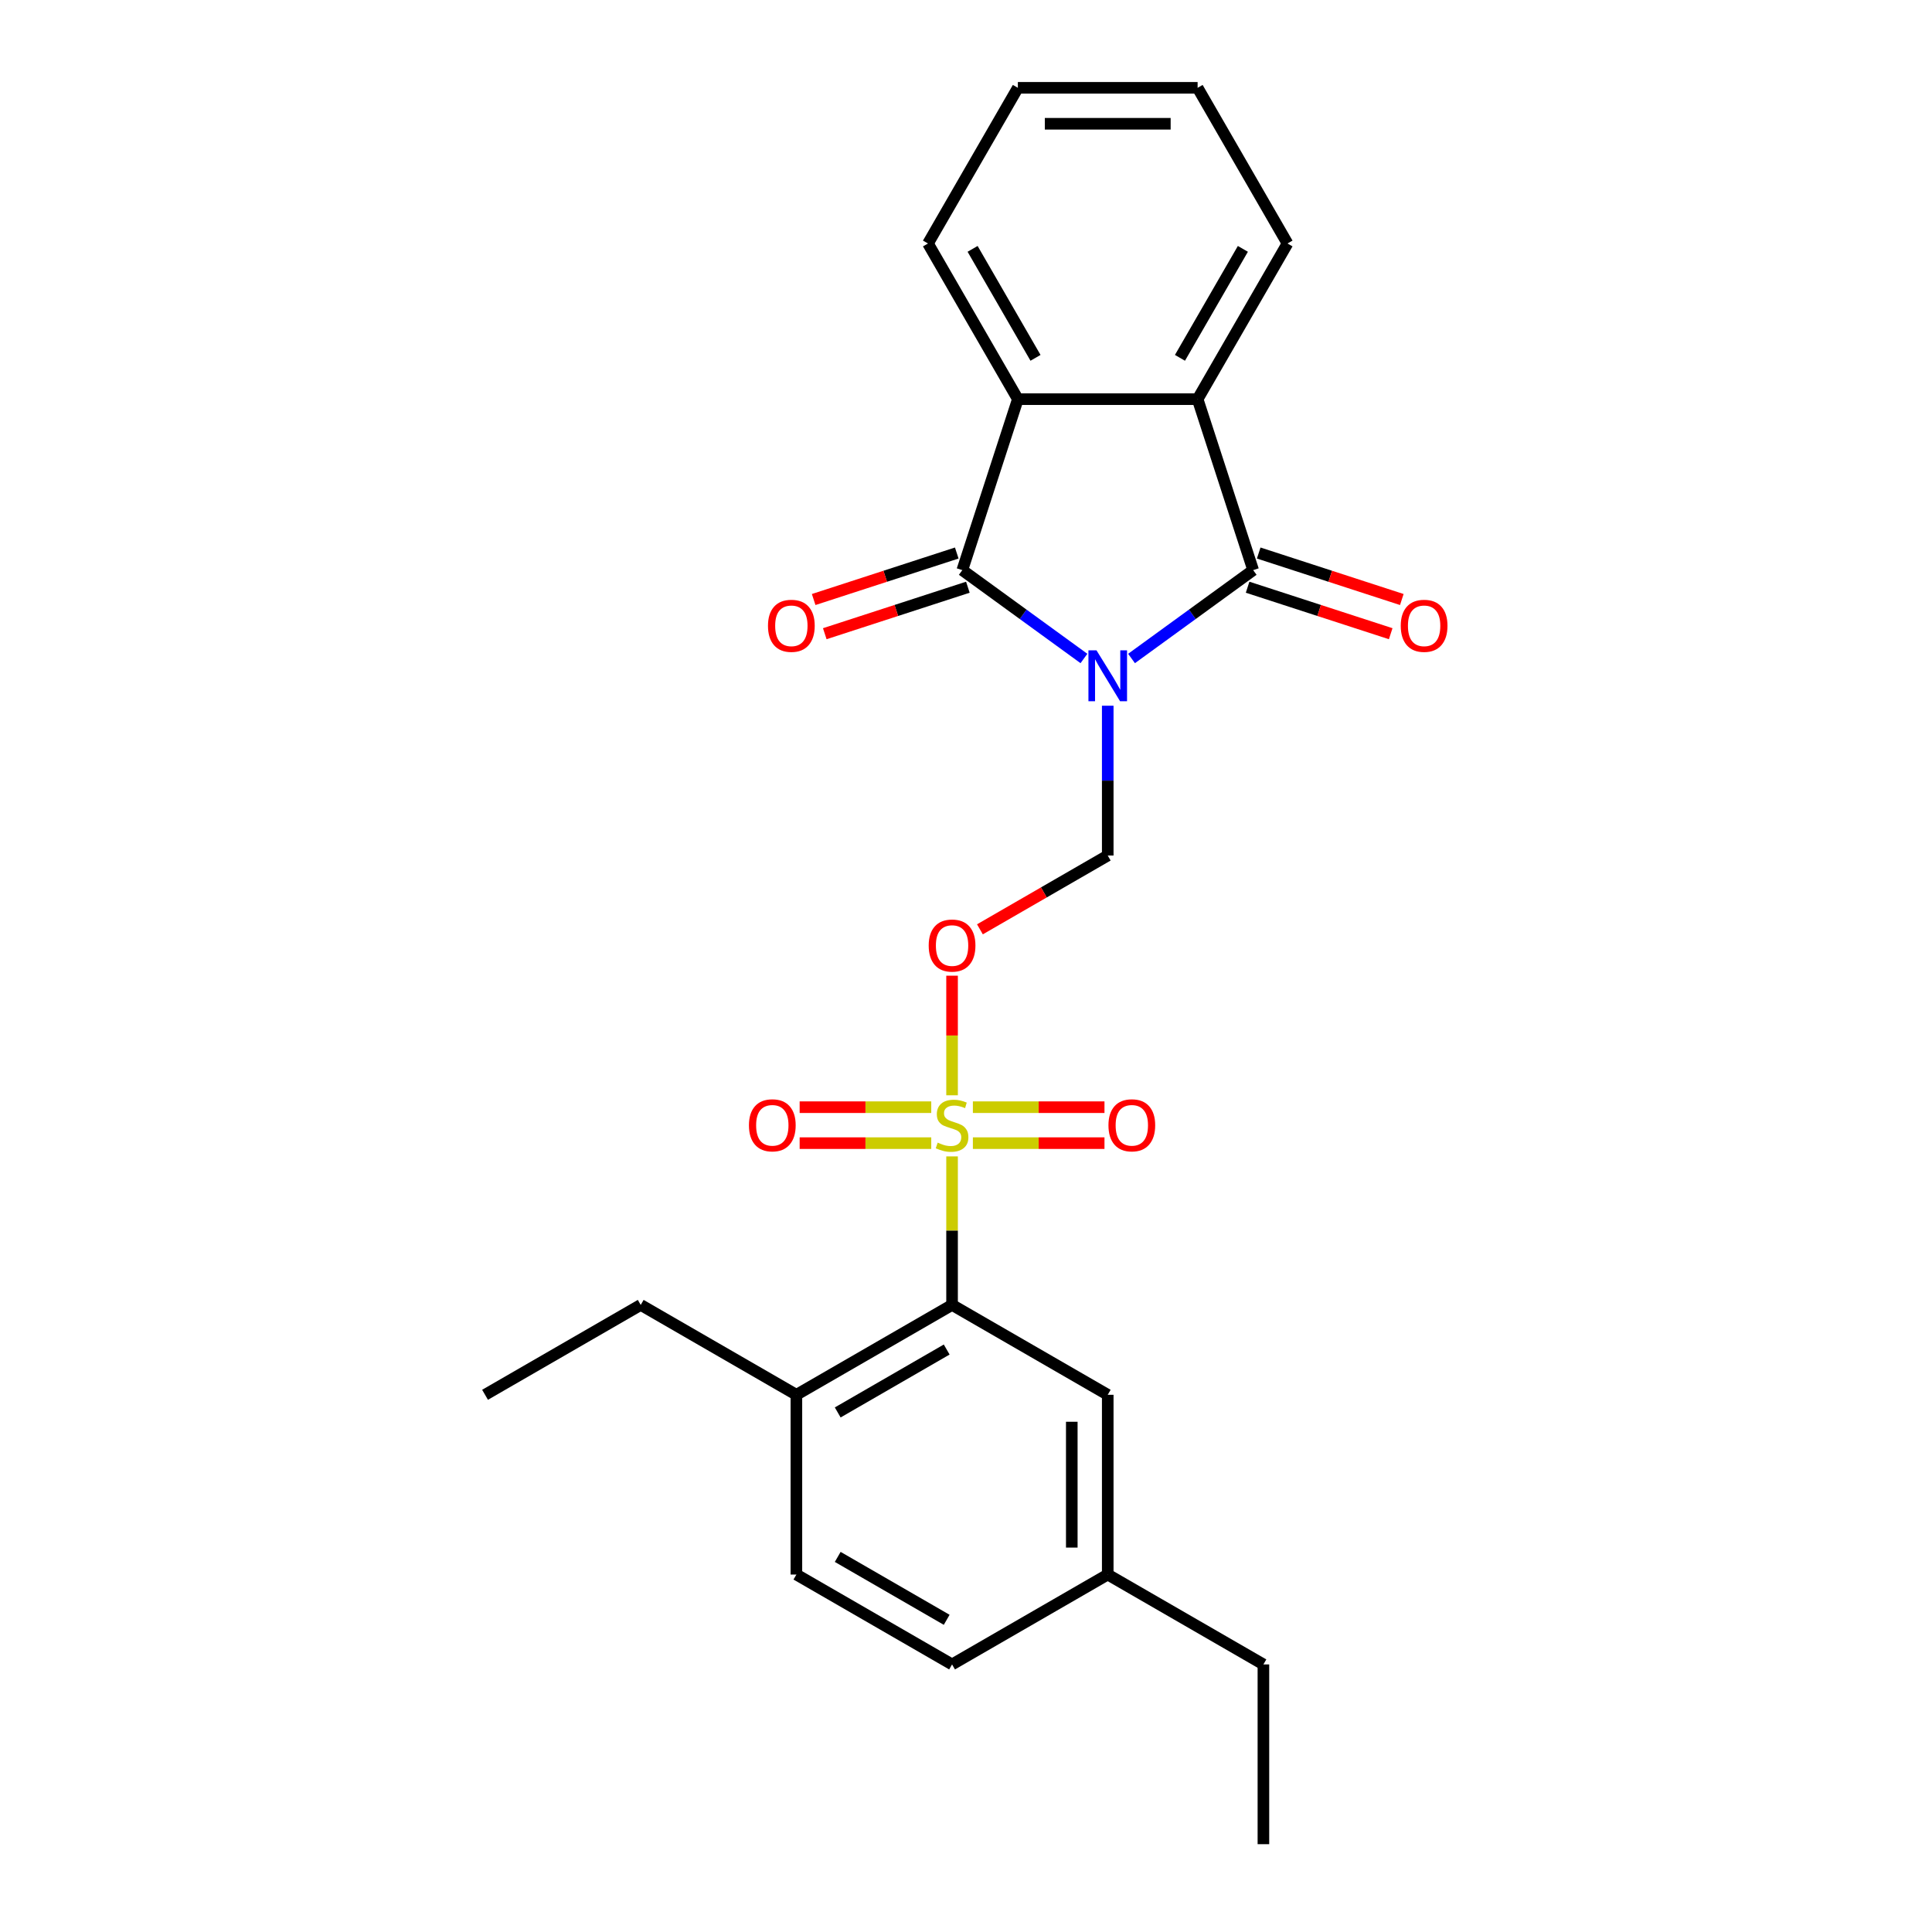 <?xml version='1.0' encoding='iso-8859-1'?>
<svg version='1.1' baseProfile='full'
              xmlns='http://www.w3.org/2000/svg'
                      xmlns:rdkit='http://www.rdkit.org/xml'
                      xmlns:xlink='http://www.w3.org/1999/xlink'
                  xml:space='preserve'
width='1000px' height='1000px' viewBox='0 0 1000 1000'>
<!-- END OF HEADER -->
<rect style='opacity:1.0;fill:#FFFFFF;stroke:none' width='1000' height='1000' x='0' y='0'> </rect>
<path class='bond-1' d='M 561.044,340.831 L 529.568,317.962' style='fill:none;fill-rule:evenodd;stroke:#0000FF;stroke-width:6px;stroke-linecap:butt;stroke-linejoin:miter;stroke-opacity:1' />
<path class='bond-1' d='M 529.568,317.962 L 498.091,295.093' style='fill:none;fill-rule:evenodd;stroke:#000000;stroke-width:6px;stroke-linecap:butt;stroke-linejoin:miter;stroke-opacity:1' />
<path class='bond-2' d='M 585.682,340.831 L 617.158,317.962' style='fill:none;fill-rule:evenodd;stroke:#0000FF;stroke-width:6px;stroke-linecap:butt;stroke-linejoin:miter;stroke-opacity:1' />
<path class='bond-2' d='M 617.158,317.962 L 648.634,295.093' style='fill:none;fill-rule:evenodd;stroke:#000000;stroke-width:6px;stroke-linecap:butt;stroke-linejoin:miter;stroke-opacity:1' />
<path class='bond-5' d='M 573.363,365.281 L 573.363,404.051' style='fill:none;fill-rule:evenodd;stroke:#0000FF;stroke-width:6px;stroke-linecap:butt;stroke-linejoin:miter;stroke-opacity:1' />
<path class='bond-5' d='M 573.363,404.051 L 573.363,442.821' style='fill:none;fill-rule:evenodd;stroke:#000000;stroke-width:6px;stroke-linecap:butt;stroke-linejoin:miter;stroke-opacity:1' />
<path class='bond-0' d='M 492.787,566.919 L 492.787,535.967' style='fill:none;fill-rule:evenodd;stroke:#CCCC00;stroke-width:6px;stroke-linecap:butt;stroke-linejoin:miter;stroke-opacity:1' />
<path class='bond-0' d='M 492.787,535.967 L 492.787,505.014' style='fill:none;fill-rule:evenodd;stroke:#FF0000;stroke-width:6px;stroke-linecap:butt;stroke-linejoin:miter;stroke-opacity:1' />
<path class='bond-7' d='M 492.787,598.553 L 492.787,636.988' style='fill:none;fill-rule:evenodd;stroke:#CCCC00;stroke-width:6px;stroke-linecap:butt;stroke-linejoin:miter;stroke-opacity:1' />
<path class='bond-7' d='M 492.787,636.988 L 492.787,675.423' style='fill:none;fill-rule:evenodd;stroke:#000000;stroke-width:6px;stroke-linecap:butt;stroke-linejoin:miter;stroke-opacity:1' />
<path class='bond-8' d='M 503.561,591.687 L 537.619,591.687' style='fill:none;fill-rule:evenodd;stroke:#CCCC00;stroke-width:6px;stroke-linecap:butt;stroke-linejoin:miter;stroke-opacity:1' />
<path class='bond-8' d='M 537.619,591.687 L 571.676,591.687' style='fill:none;fill-rule:evenodd;stroke:#FF0000;stroke-width:6px;stroke-linecap:butt;stroke-linejoin:miter;stroke-opacity:1' />
<path class='bond-8' d='M 503.561,573.078 L 537.619,573.078' style='fill:none;fill-rule:evenodd;stroke:#CCCC00;stroke-width:6px;stroke-linecap:butt;stroke-linejoin:miter;stroke-opacity:1' />
<path class='bond-8' d='M 537.619,573.078 L 571.676,573.078' style='fill:none;fill-rule:evenodd;stroke:#FF0000;stroke-width:6px;stroke-linecap:butt;stroke-linejoin:miter;stroke-opacity:1' />
<path class='bond-9' d='M 482.013,573.078 L 447.956,573.078' style='fill:none;fill-rule:evenodd;stroke:#CCCC00;stroke-width:6px;stroke-linecap:butt;stroke-linejoin:miter;stroke-opacity:1' />
<path class='bond-9' d='M 447.956,573.078 L 413.899,573.078' style='fill:none;fill-rule:evenodd;stroke:#FF0000;stroke-width:6px;stroke-linecap:butt;stroke-linejoin:miter;stroke-opacity:1' />
<path class='bond-9' d='M 482.013,591.687 L 447.956,591.687' style='fill:none;fill-rule:evenodd;stroke:#CCCC00;stroke-width:6px;stroke-linecap:butt;stroke-linejoin:miter;stroke-opacity:1' />
<path class='bond-9' d='M 447.956,591.687 L 413.899,591.687' style='fill:none;fill-rule:evenodd;stroke:#FF0000;stroke-width:6px;stroke-linecap:butt;stroke-linejoin:miter;stroke-opacity:1' />
<path class='bond-3' d='M 498.091,295.093 L 526.843,206.606' style='fill:none;fill-rule:evenodd;stroke:#000000;stroke-width:6px;stroke-linecap:butt;stroke-linejoin:miter;stroke-opacity:1' />
<path class='bond-10' d='M 495.216,286.244 L 458.183,298.277' style='fill:none;fill-rule:evenodd;stroke:#000000;stroke-width:6px;stroke-linecap:butt;stroke-linejoin:miter;stroke-opacity:1' />
<path class='bond-10' d='M 458.183,298.277 L 421.151,310.309' style='fill:none;fill-rule:evenodd;stroke:#FF0000;stroke-width:6px;stroke-linecap:butt;stroke-linejoin:miter;stroke-opacity:1' />
<path class='bond-10' d='M 500.967,303.941 L 463.934,315.974' style='fill:none;fill-rule:evenodd;stroke:#000000;stroke-width:6px;stroke-linecap:butt;stroke-linejoin:miter;stroke-opacity:1' />
<path class='bond-10' d='M 463.934,315.974 L 426.901,328.007' style='fill:none;fill-rule:evenodd;stroke:#FF0000;stroke-width:6px;stroke-linecap:butt;stroke-linejoin:miter;stroke-opacity:1' />
<path class='bond-4' d='M 648.634,295.093 L 619.883,206.606' style='fill:none;fill-rule:evenodd;stroke:#000000;stroke-width:6px;stroke-linecap:butt;stroke-linejoin:miter;stroke-opacity:1' />
<path class='bond-11' d='M 645.759,303.941 L 682.792,315.974' style='fill:none;fill-rule:evenodd;stroke:#000000;stroke-width:6px;stroke-linecap:butt;stroke-linejoin:miter;stroke-opacity:1' />
<path class='bond-11' d='M 682.792,315.974 L 719.825,328.007' style='fill:none;fill-rule:evenodd;stroke:#FF0000;stroke-width:6px;stroke-linecap:butt;stroke-linejoin:miter;stroke-opacity:1' />
<path class='bond-11' d='M 651.51,286.244 L 688.542,298.277' style='fill:none;fill-rule:evenodd;stroke:#000000;stroke-width:6px;stroke-linecap:butt;stroke-linejoin:miter;stroke-opacity:1' />
<path class='bond-11' d='M 688.542,298.277 L 725.575,310.309' style='fill:none;fill-rule:evenodd;stroke:#FF0000;stroke-width:6px;stroke-linecap:butt;stroke-linejoin:miter;stroke-opacity:1' />
<path class='bond-18' d='M 526.843,206.606 L 480.322,126.03' style='fill:none;fill-rule:evenodd;stroke:#000000;stroke-width:6px;stroke-linecap:butt;stroke-linejoin:miter;stroke-opacity:1' />
<path class='bond-18' d='M 535.98,185.215 L 503.415,128.812' style='fill:none;fill-rule:evenodd;stroke:#000000;stroke-width:6px;stroke-linecap:butt;stroke-linejoin:miter;stroke-opacity:1' />
<path class='bond-25' d='M 526.843,206.606 L 619.883,206.606' style='fill:none;fill-rule:evenodd;stroke:#000000;stroke-width:6px;stroke-linecap:butt;stroke-linejoin:miter;stroke-opacity:1' />
<path class='bond-17' d='M 619.883,206.606 L 666.404,126.03' style='fill:none;fill-rule:evenodd;stroke:#000000;stroke-width:6px;stroke-linecap:butt;stroke-linejoin:miter;stroke-opacity:1' />
<path class='bond-17' d='M 610.746,185.215 L 643.31,128.812' style='fill:none;fill-rule:evenodd;stroke:#000000;stroke-width:6px;stroke-linecap:butt;stroke-linejoin:miter;stroke-opacity:1' />
<path class='bond-6' d='M 573.363,442.821 L 540.286,461.919' style='fill:none;fill-rule:evenodd;stroke:#000000;stroke-width:6px;stroke-linecap:butt;stroke-linejoin:miter;stroke-opacity:1' />
<path class='bond-6' d='M 540.286,461.919 L 507.209,481.016' style='fill:none;fill-rule:evenodd;stroke:#FF0000;stroke-width:6px;stroke-linecap:butt;stroke-linejoin:miter;stroke-opacity:1' />
<path class='bond-12' d='M 492.787,675.423 L 412.212,721.944' style='fill:none;fill-rule:evenodd;stroke:#000000;stroke-width:6px;stroke-linecap:butt;stroke-linejoin:miter;stroke-opacity:1' />
<path class='bond-12' d='M 490.005,698.516 L 433.602,731.081' style='fill:none;fill-rule:evenodd;stroke:#000000;stroke-width:6px;stroke-linecap:butt;stroke-linejoin:miter;stroke-opacity:1' />
<path class='bond-13' d='M 492.787,675.423 L 573.363,721.944' style='fill:none;fill-rule:evenodd;stroke:#000000;stroke-width:6px;stroke-linecap:butt;stroke-linejoin:miter;stroke-opacity:1' />
<path class='bond-14' d='M 412.212,721.944 L 412.212,814.984' style='fill:none;fill-rule:evenodd;stroke:#000000;stroke-width:6px;stroke-linecap:butt;stroke-linejoin:miter;stroke-opacity:1' />
<path class='bond-19' d='M 412.212,721.944 L 331.636,675.423' style='fill:none;fill-rule:evenodd;stroke:#000000;stroke-width:6px;stroke-linecap:butt;stroke-linejoin:miter;stroke-opacity:1' />
<path class='bond-15' d='M 573.363,721.944 L 573.363,814.984' style='fill:none;fill-rule:evenodd;stroke:#000000;stroke-width:6px;stroke-linecap:butt;stroke-linejoin:miter;stroke-opacity:1' />
<path class='bond-15' d='M 554.755,735.9 L 554.755,801.028' style='fill:none;fill-rule:evenodd;stroke:#000000;stroke-width:6px;stroke-linecap:butt;stroke-linejoin:miter;stroke-opacity:1' />
<path class='bond-27' d='M 412.212,814.984 L 492.787,861.505' style='fill:none;fill-rule:evenodd;stroke:#000000;stroke-width:6px;stroke-linecap:butt;stroke-linejoin:miter;stroke-opacity:1' />
<path class='bond-27' d='M 433.602,805.847 L 490.005,838.412' style='fill:none;fill-rule:evenodd;stroke:#000000;stroke-width:6px;stroke-linecap:butt;stroke-linejoin:miter;stroke-opacity:1' />
<path class='bond-16' d='M 573.363,814.984 L 492.787,861.505' style='fill:none;fill-rule:evenodd;stroke:#000000;stroke-width:6px;stroke-linecap:butt;stroke-linejoin:miter;stroke-opacity:1' />
<path class='bond-20' d='M 573.363,814.984 L 653.939,861.505' style='fill:none;fill-rule:evenodd;stroke:#000000;stroke-width:6px;stroke-linecap:butt;stroke-linejoin:miter;stroke-opacity:1' />
<path class='bond-22' d='M 666.404,126.03 L 619.883,45.455' style='fill:none;fill-rule:evenodd;stroke:#000000;stroke-width:6px;stroke-linecap:butt;stroke-linejoin:miter;stroke-opacity:1' />
<path class='bond-21' d='M 480.322,126.03 L 526.843,45.455' style='fill:none;fill-rule:evenodd;stroke:#000000;stroke-width:6px;stroke-linecap:butt;stroke-linejoin:miter;stroke-opacity:1' />
<path class='bond-23' d='M 331.636,675.423 L 251.06,721.944' style='fill:none;fill-rule:evenodd;stroke:#000000;stroke-width:6px;stroke-linecap:butt;stroke-linejoin:miter;stroke-opacity:1' />
<path class='bond-24' d='M 653.939,861.505 L 653.939,954.545' style='fill:none;fill-rule:evenodd;stroke:#000000;stroke-width:6px;stroke-linecap:butt;stroke-linejoin:miter;stroke-opacity:1' />
<path class='bond-26' d='M 526.843,45.455 L 619.883,45.455' style='fill:none;fill-rule:evenodd;stroke:#000000;stroke-width:6px;stroke-linecap:butt;stroke-linejoin:miter;stroke-opacity:1' />
<path class='bond-26' d='M 540.799,64.063 L 605.927,64.063' style='fill:none;fill-rule:evenodd;stroke:#000000;stroke-width:6px;stroke-linecap:butt;stroke-linejoin:miter;stroke-opacity:1' />
<path  class='atom-0' d='M 567.539 336.606
L 576.173 350.562
Q 577.029 351.939, 578.406 354.433
Q 579.783 356.926, 579.857 357.075
L 579.857 336.606
L 583.355 336.606
L 583.355 362.955
L 579.746 362.955
L 570.479 347.697
Q 569.399 345.91, 568.246 343.863
Q 567.129 341.816, 566.794 341.184
L 566.794 362.955
L 563.37 362.955
L 563.37 336.606
L 567.539 336.606
' fill='#0000FF'/>
<path  class='atom-1' d='M 485.344 591.426
Q 485.642 591.538, 486.87 592.059
Q 488.098 592.58, 489.438 592.915
Q 490.815 593.213, 492.155 593.213
Q 494.648 593.213, 496.1 592.022
Q 497.551 590.793, 497.551 588.672
Q 497.551 587.221, 496.807 586.327
Q 496.1 585.434, 494.983 584.95
Q 493.867 584.467, 492.006 583.908
Q 489.661 583.201, 488.247 582.531
Q 486.87 581.862, 485.865 580.447
Q 484.897 579.033, 484.897 576.651
Q 484.897 573.339, 487.13 571.292
Q 489.401 569.245, 493.867 569.245
Q 496.918 569.245, 500.379 570.697
L 499.523 573.562
Q 496.36 572.26, 493.978 572.26
Q 491.41 572.26, 489.996 573.339
Q 488.582 574.381, 488.619 576.205
Q 488.619 577.619, 489.326 578.475
Q 490.07 579.331, 491.113 579.815
Q 492.192 580.298, 493.978 580.857
Q 496.36 581.601, 497.774 582.345
Q 499.188 583.09, 500.193 584.616
Q 501.235 586.104, 501.235 588.672
Q 501.235 592.319, 498.779 594.292
Q 496.36 596.227, 492.303 596.227
Q 489.959 596.227, 488.172 595.706
Q 486.423 595.222, 484.339 594.366
L 485.344 591.426
' fill='#CCCC00'/>
<path  class='atom-7' d='M 480.692 489.416
Q 480.692 483.09, 483.818 479.554
Q 486.944 476.018, 492.787 476.018
Q 498.63 476.018, 501.756 479.554
Q 504.883 483.09, 504.883 489.416
Q 504.883 495.817, 501.719 499.465
Q 498.556 503.075, 492.787 503.075
Q 486.982 503.075, 483.818 499.465
Q 480.692 495.855, 480.692 489.416
M 492.787 500.097
Q 496.807 500.097, 498.965 497.418
Q 501.161 494.701, 501.161 489.416
Q 501.161 484.243, 498.965 481.638
Q 496.807 478.996, 492.787 478.996
Q 488.768 478.996, 486.572 481.601
Q 484.414 484.206, 484.414 489.416
Q 484.414 494.738, 486.572 497.418
Q 488.768 500.097, 492.787 500.097
' fill='#FF0000'/>
<path  class='atom-9' d='M 573.733 582.457
Q 573.733 576.13, 576.859 572.595
Q 579.985 569.059, 585.828 569.059
Q 591.671 569.059, 594.797 572.595
Q 597.923 576.13, 597.923 582.457
Q 597.923 588.858, 594.76 592.505
Q 591.597 596.115, 585.828 596.115
Q 580.022 596.115, 576.859 592.505
Q 573.733 588.895, 573.733 582.457
M 585.828 593.138
Q 589.847 593.138, 592.006 590.458
Q 594.202 587.742, 594.202 582.457
Q 594.202 577.284, 592.006 574.679
Q 589.847 572.036, 585.828 572.036
Q 581.809 572.036, 579.613 574.642
Q 577.454 577.247, 577.454 582.457
Q 577.454 587.779, 579.613 590.458
Q 581.809 593.138, 585.828 593.138
' fill='#FF0000'/>
<path  class='atom-10' d='M 387.651 582.457
Q 387.651 576.13, 390.777 572.595
Q 393.904 569.059, 399.747 569.059
Q 405.59 569.059, 408.716 572.595
Q 411.842 576.13, 411.842 582.457
Q 411.842 588.858, 408.678 592.505
Q 405.515 596.115, 399.747 596.115
Q 393.941 596.115, 390.777 592.505
Q 387.651 588.895, 387.651 582.457
M 399.747 593.138
Q 403.766 593.138, 405.924 590.458
Q 408.12 587.742, 408.12 582.457
Q 408.12 577.284, 405.924 574.679
Q 403.766 572.036, 399.747 572.036
Q 395.727 572.036, 393.531 574.642
Q 391.373 577.247, 391.373 582.457
Q 391.373 587.779, 393.531 590.458
Q 395.727 593.138, 399.747 593.138
' fill='#FF0000'/>
<path  class='atom-11' d='M 397.509 323.918
Q 397.509 317.592, 400.635 314.056
Q 403.761 310.521, 409.604 310.521
Q 415.447 310.521, 418.574 314.056
Q 421.7 317.592, 421.7 323.918
Q 421.7 330.32, 418.536 333.967
Q 415.373 337.577, 409.604 337.577
Q 403.799 337.577, 400.635 333.967
Q 397.509 330.357, 397.509 323.918
M 409.604 334.599
Q 413.624 334.599, 415.782 331.92
Q 417.978 329.203, 417.978 323.918
Q 417.978 318.745, 415.782 316.14
Q 413.624 313.498, 409.604 313.498
Q 405.585 313.498, 403.389 316.103
Q 401.231 318.708, 401.231 323.918
Q 401.231 329.24, 403.389 331.92
Q 405.585 334.599, 409.604 334.599
' fill='#FF0000'/>
<path  class='atom-12' d='M 725.026 323.918
Q 725.026 317.592, 728.152 314.056
Q 731.278 310.521, 737.121 310.521
Q 742.964 310.521, 746.091 314.056
Q 749.217 317.592, 749.217 323.918
Q 749.217 330.32, 746.053 333.967
Q 742.89 337.577, 737.121 337.577
Q 731.316 337.577, 728.152 333.967
Q 725.026 330.357, 725.026 323.918
M 737.121 334.599
Q 741.141 334.599, 743.299 331.92
Q 745.495 329.203, 745.495 323.918
Q 745.495 318.745, 743.299 316.14
Q 741.141 313.498, 737.121 313.498
Q 733.102 313.498, 730.906 316.103
Q 728.748 318.708, 728.748 323.918
Q 728.748 329.24, 730.906 331.92
Q 733.102 334.599, 737.121 334.599
' fill='#FF0000'/>
</svg>
